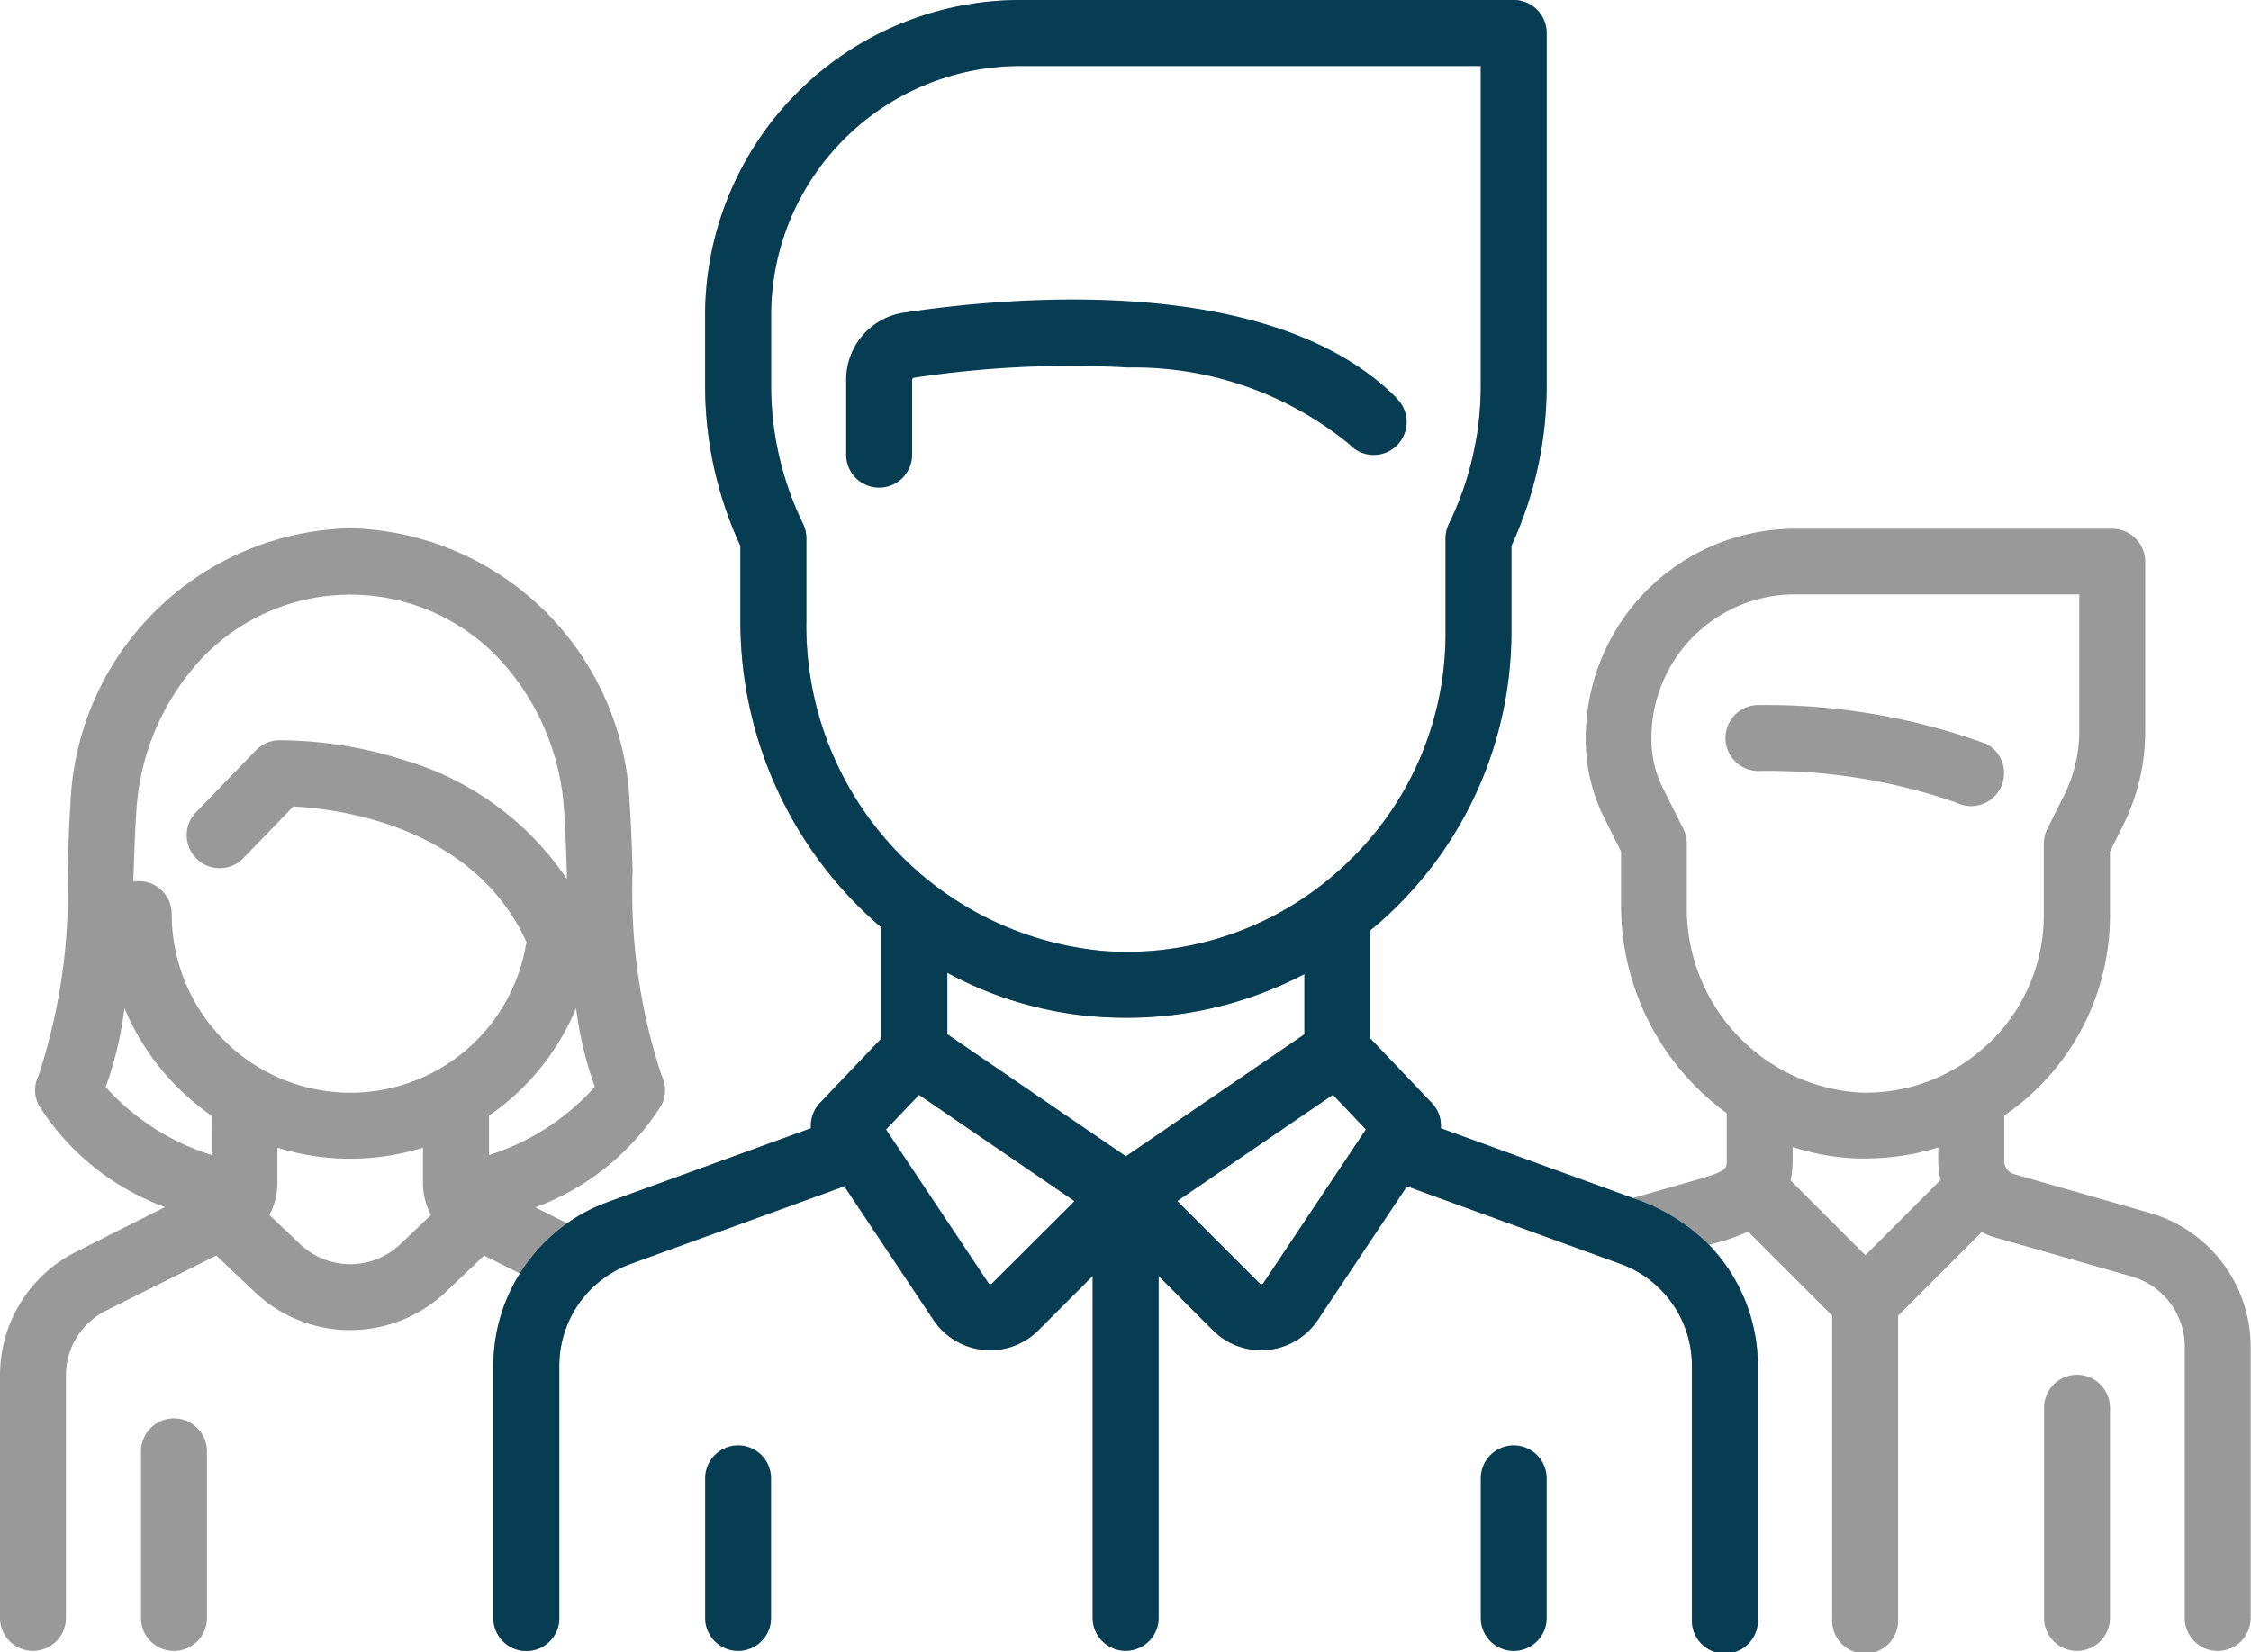 <svg xmlns="http://www.w3.org/2000/svg" width="43.942" height="32.259" viewBox="0 0 43.942 32.259"><g id="team" transform="translate(0 -68.066)"><g id="Group_63" data-name="Group 63" transform="translate(33.708 81.831)"><g id="Group_62" data-name="Group 62"><path id="Path_54" data-name="Path 54" d="M397.812 229.205a12.559 12.559.0 0 0-4.417-.756.644.644.0 1 0 0 1.287 11.116 11.116.0 0 1 3.842.62.644.644.0 0 0 .576-1.152z" transform="translate(-392.751 -228.449)" fill="#999"/></g></g><g id="Group_65" data-name="Group 65" transform="translate(0 68.066)"><g id="Group_64" data-name="Group 64"><path id="Path_55" data-name="Path 55" d="M41.978 91.751l-2.658-.76a.27.27.0 0 1-.195-.258v-.887a4.838 4.838.0 0 0 .615-.5 4.735 4.735.0 0 0 1.449-3.426V84.691l.257-.514a4.107 4.107.0 0 0 .431-1.827V79.033a.644.644.0 0 0-.644-.644H35.04a4.09 4.09.0 0 0-4.085 4.085v.038a3.414 3.414.0 0 0 .359 1.519l.33.659v1.051A5.022 5.022.0 0 0 33.708 89.8v.93c0 .143.0.2-.532.355l-1.3.371-3.752-1.364a.643.643.0 0 0-.175-.493l-1.2-1.26V86.227c.127-.1.252-.212.373-.325a7.555 7.555.0 0 0 2.38-5.492V78.721a7.44 7.44.0 0 0 .688-3.129V68.71a.644.644.0 0 0-.644-.644H19.915a6.157 6.157.0 0 0-6.15 6.15v1.377a7.44 7.44.0 0 0 .688 3.129v1.453a7.865 7.865.0 0 0 2.753 6v2.165l-1.2 1.26a.643.643.0 0 0-.175.493l-3.96 1.44a3.375 3.375.0 0 0-.8.417l-.622-.311a4.916 4.916.0 0 0 2.466-2 .644.644.0 0 0 0-.576 11.435 11.435.0 0 1-.565-4c-.015-.455-.029-.885-.056-1.268a5.6 5.6.0 0 0-5.46-5.416 5.6 5.6.0 0 0-5.46 5.416c-.027.383-.041.813-.056 1.268a11.436 11.436.0 0 1-.565 4 .644.644.0 0 0 0 .576 4.916 4.916.0 0 0 2.468 1.994L1.5 92.5A2.694 2.694.0 0 0 0 94.925v4.755a.644.644.0 0 0 1.287.0V94.925a1.413 1.413.0 0 1 .785-1.271l2.151-1.075.748.711a2.707 2.707.0 0 0 3.731.0l.748-.711.7.351a3.39 3.39.0 0 0-.518 1.8v4.954a.644.644.0 0 0 1.287.0V94.727a2.116 2.116.0 0 1 1.388-1.982l4.176-1.518 1.738 2.607a1.327 1.327.0 0 0 .977.587q.067.007.133.007a1.327 1.327.0 0 0 .94-.39l1.06-1.06v6.7a.644.644.0 0 0 1.287.0v-6.7l1.06 1.06a1.326 1.326.0 0 0 .94.39q.066.0.133-.007a1.327 1.327.0 0 0 .977-.587l1.738-2.607 4.175 1.518a2.116 2.116.0 0 1 1.388 1.982v4.954a.644.644.0 1 0 1.287.0V94.727a3.4 3.4.0 0 0-.952-2.355l.159-.045a3.53 3.53.0 0 0 .6-.216l1.643 1.643v5.928a.644.644.0 1 0 1.287.0V93.753l1.632-1.632a1.532 1.532.0 0 0 .274.109l2.659.76a1.427 1.427.0 0 1 1.031 1.366v5.325a.644.644.0 0 0 1.287.0V94.356A2.72 2.72.0 0 0 41.978 91.751zM4.129 90.615a4.627 4.627.0 0 1-2.066-1.326 7.1 7.1.0 0 0 .367-1.541 4.8 4.8.0 0 0 1.7 2.1zm3.687 1.742a1.42 1.42.0 0 1-1.958.0l-.6-.569a1.332 1.332.0 0 0 .157-.629v-.686a4.787 4.787.0 0 0 2.842.0v.686a1.332 1.332.0 0 0 .157.629zM6.838 89.4a3.49 3.49.0 0 1-3.486-3.486.64.64.0 0 0-.749-.634c0-.055.0-.111.006-.166.014-.443.028-.861.054-1.219a4.779 4.779.0 0 1 1.3-3 4 4 0 0 1 5.749.0 4.779 4.779.0 0 1 1.3 3c.025.358.039.776.054 1.219v.115a5.784 5.784.0 0 0-3.179-2.323 8.079 8.079.0 0 0-2.448-.388.644.644.0 0 0-.446.2l-1.161 1.2a.644.644.0 1 0 .927.894l.966-1c.832.041 3.51.352 4.551 2.645A3.477 3.477.0 0 1 6.838 89.4zm2.708 1.215v-.768a4.761 4.761.0 0 0 1.7-2.1 7.086 7.086.0 0 0 .366 1.538A4.65 4.65.0 0 1 9.546 90.617zm6.194-10.443v-1.6a.644.644.0 0 0-.064-.28 6.174 6.174.0 0 1-.624-2.705V74.216a4.868 4.868.0 0 1 4.862-4.862h8.992v6.239a6.174 6.174.0 0 1-.624 2.705.644.644.0 0 0-.064.28V80.41a6.18 6.18.0 0 1-1.973 4.553 6.407 6.407.0 0 1-.494.418l-.011.008a6.189 6.189.0 0 1-4.177 1.246A6.376 6.376.0 0 1 15.741 80.174zm3.624 12.952a.04.04.0 0 1-.036.013.041.041.0 0 1-.033-.02l-2-3 .644-.677 3.037 2.076zm2.614-2.484-3.486-2.383v-1.2a7.248 7.248.0 0 0 2.986.862q.255.016.506.016a7.456 7.456.0 0 0 3.479-.853v1.176zm2.683 2.477a.041.041.0 0 1-.033.02.04.04.0 0 1-.036-.013l-1.611-1.611L26.02 89.44l.644.677zm11.754-.543-1.461-1.461a1.766 1.766.0 0 0 .04-.382v-.272a4.513 4.513.0 0 0 1.275.225h.148a4.781 4.781.0 0 0 1.419-.215v.259a1.539 1.539.0 0 0 .047.375zm2.427-4.159a3.46 3.46.0 0 1-2.535.982 3.6 3.6.0 0 1-3.378-3.657v-1.2a.643.643.0 0 0-.068-.288l-.4-.8a2.12 2.12.0 0 1-.223-.943v-.038a2.8 2.8.0 0 1 2.8-2.8H40.59V82.35a2.812 2.812.0 0 1-.3 1.251l-.325.65a.643.643.0 0 0-.068.288v1.376A3.458 3.458.0 0 1 38.844 88.418z" transform="translate(0 -68.066)" fill="#999"/></g></g><g id="Group_67" data-name="Group 67" transform="translate(39.902 94.907)"><g id="Group_66" data-name="Group 66"><path id="Path_56" data-name="Path 56" d="M465.567 380.814a.644.644.0 0 0-.644.644v4.129a.644.644.0 0 0 1.287.0v-4.129A.644.644.0 0 0 465.567 380.814z" transform="translate(-464.923 -380.814)" fill="#999"/></g></g><g id="Group_69" data-name="Group 69" transform="translate(2.753 95.758)"><g id="Group_68" data-name="Group 68"><path id="Path_57" data-name="Path 57" d="M32.721 390.728a.644.644.0 0 0-.644.644v3.279a.644.644.0 0 0 1.287.0v-3.279A.644.644.0 0 0 32.721 390.728z" transform="translate(-32.077 -390.728)" fill="#999"/></g></g><g id="Group_71" data-name="Group 71" transform="translate(16.518 73.914)"><g id="Group_70" data-name="Group 70"><path id="Path_58" data-name="Path 58" d="M203.194 138.114c-2.435-2.434-7.528-1.969-9.605-1.656a1.321 1.321.0 0 0-1.129 1.316v1.483a.644.644.0 0 0 1.287.0v-1.483a.043.043.0 0 1 .034-.044 20.335 20.335.0 0 1 4.182-.2 6.645 6.645.0 0 1 4.321 1.5.644.644.0 1 0 .91-.91z" transform="translate(-192.46 -136.203)" fill="#073d53"/></g></g><g id="Group_73" data-name="Group 73" transform="translate(13.765 96.284)"><g id="Group_72" data-name="Group 72"><path id="Path_59" data-name="Path 59" d="M161.028 396.853a.644.644.0 0 0-.644.644v2.753a.644.644.0 0 0 1.287.0V397.5A.644.644.0 0 0 161.028 396.853z" transform="translate(-160.384 -396.853)" fill="#073d53"/></g></g><g id="Group_75" data-name="Group 75" transform="translate(28.906 96.284)"><g id="Group_74" data-name="Group 74"><path id="Path_60" data-name="Path 60" d="M337.45 396.853a.644.644.0 0 0-.644.644v2.753a.644.644.0 0 0 1.287.0V397.5A.644.644.0 0 0 337.45 396.853z" transform="translate(-336.806 -396.853)" fill="#073d53"/></g></g><g id="Group_76" data-name="Group 76" transform="translate(0 68.066)"><g id="Group_64-2" data-name="Group 64"><path id="Path_55-2" data-name="Path 55" d="M31.879 91.459l-3.752-1.364a.643.643.0 0 0-.175-.493l-1.2-1.26V86.227c.127-.1.252-.212.373-.325a7.555 7.555.0 0 0 2.38-5.492V78.721a7.44 7.44.0 0 0 .688-3.129V68.71a.644.644.0 0 0-.644-.644H19.915a6.157 6.157.0 0 0-6.15 6.15v1.377a7.44 7.44.0 0 0 .688 3.129v1.453a7.865 7.865.0 0 0 2.753 6v2.165l-1.2 1.26a.643.643.0 0 0-.175.493l-3.96 1.44a3.375 3.375.0 0 0-.8.417 3.486 3.486.0 0 0-.922.978 3.39 3.39.0 0 0-.518 1.8v4.954a.644.644.0 0 0 1.287.0V94.727a2.116 2.116.0 0 1 1.388-1.982l4.176-1.518 1.738 2.607a1.327 1.327.0 0 0 .977.587q.067.007.133.007a1.327 1.327.0 0 0 .94-.39l1.06-1.06v6.7a.644.644.0 0 0 1.287.0v-6.7l1.06 1.06a1.326 1.326.0 0 0 .94.39q.066.0.133-.007a1.327 1.327.0 0 0 .977-.587l1.738-2.607 4.175 1.518a2.116 2.116.0 0 1 1.388 1.982v4.954a.644.644.0 1 0 1.287.0V94.727a3.4 3.4.0 0 0-.952-2.355A3.852 3.852.0 0 0 31.879 91.459zM15.741 80.174v-1.6a.644.644.0 0 0-.064-.28 6.174 6.174.0 0 1-.624-2.705V74.216a4.868 4.868.0 0 1 4.862-4.862h8.992v6.239a6.174 6.174.0 0 1-.624 2.705.644.644.0 0 0-.064.28V80.41a6.18 6.18.0 0 1-1.973 4.553 6.407 6.407.0 0 1-.494.418l-.011.008a6.189 6.189.0 0 1-4.177 1.246A6.376 6.376.0 0 1 15.741 80.174zm3.624 12.952a.04.04.0 0 1-.036.013.041.041.0 0 1-.033-.02l-2-3 .644-.677 3.037 2.076zm2.614-2.484-3.486-2.383v-1.2a7.248 7.248.0 0 0 2.986.862q.255.016.506.016a7.456 7.456.0 0 0 3.479-.853v1.176zm2.683 2.477a.041.041.0 0 1-.033.02.04.04.0 0 1-.036-.013l-1.611-1.611L26.02 89.44l.644.677z" transform="translate(0 -68.066)" fill="#073d53"/></g></g></g></svg>